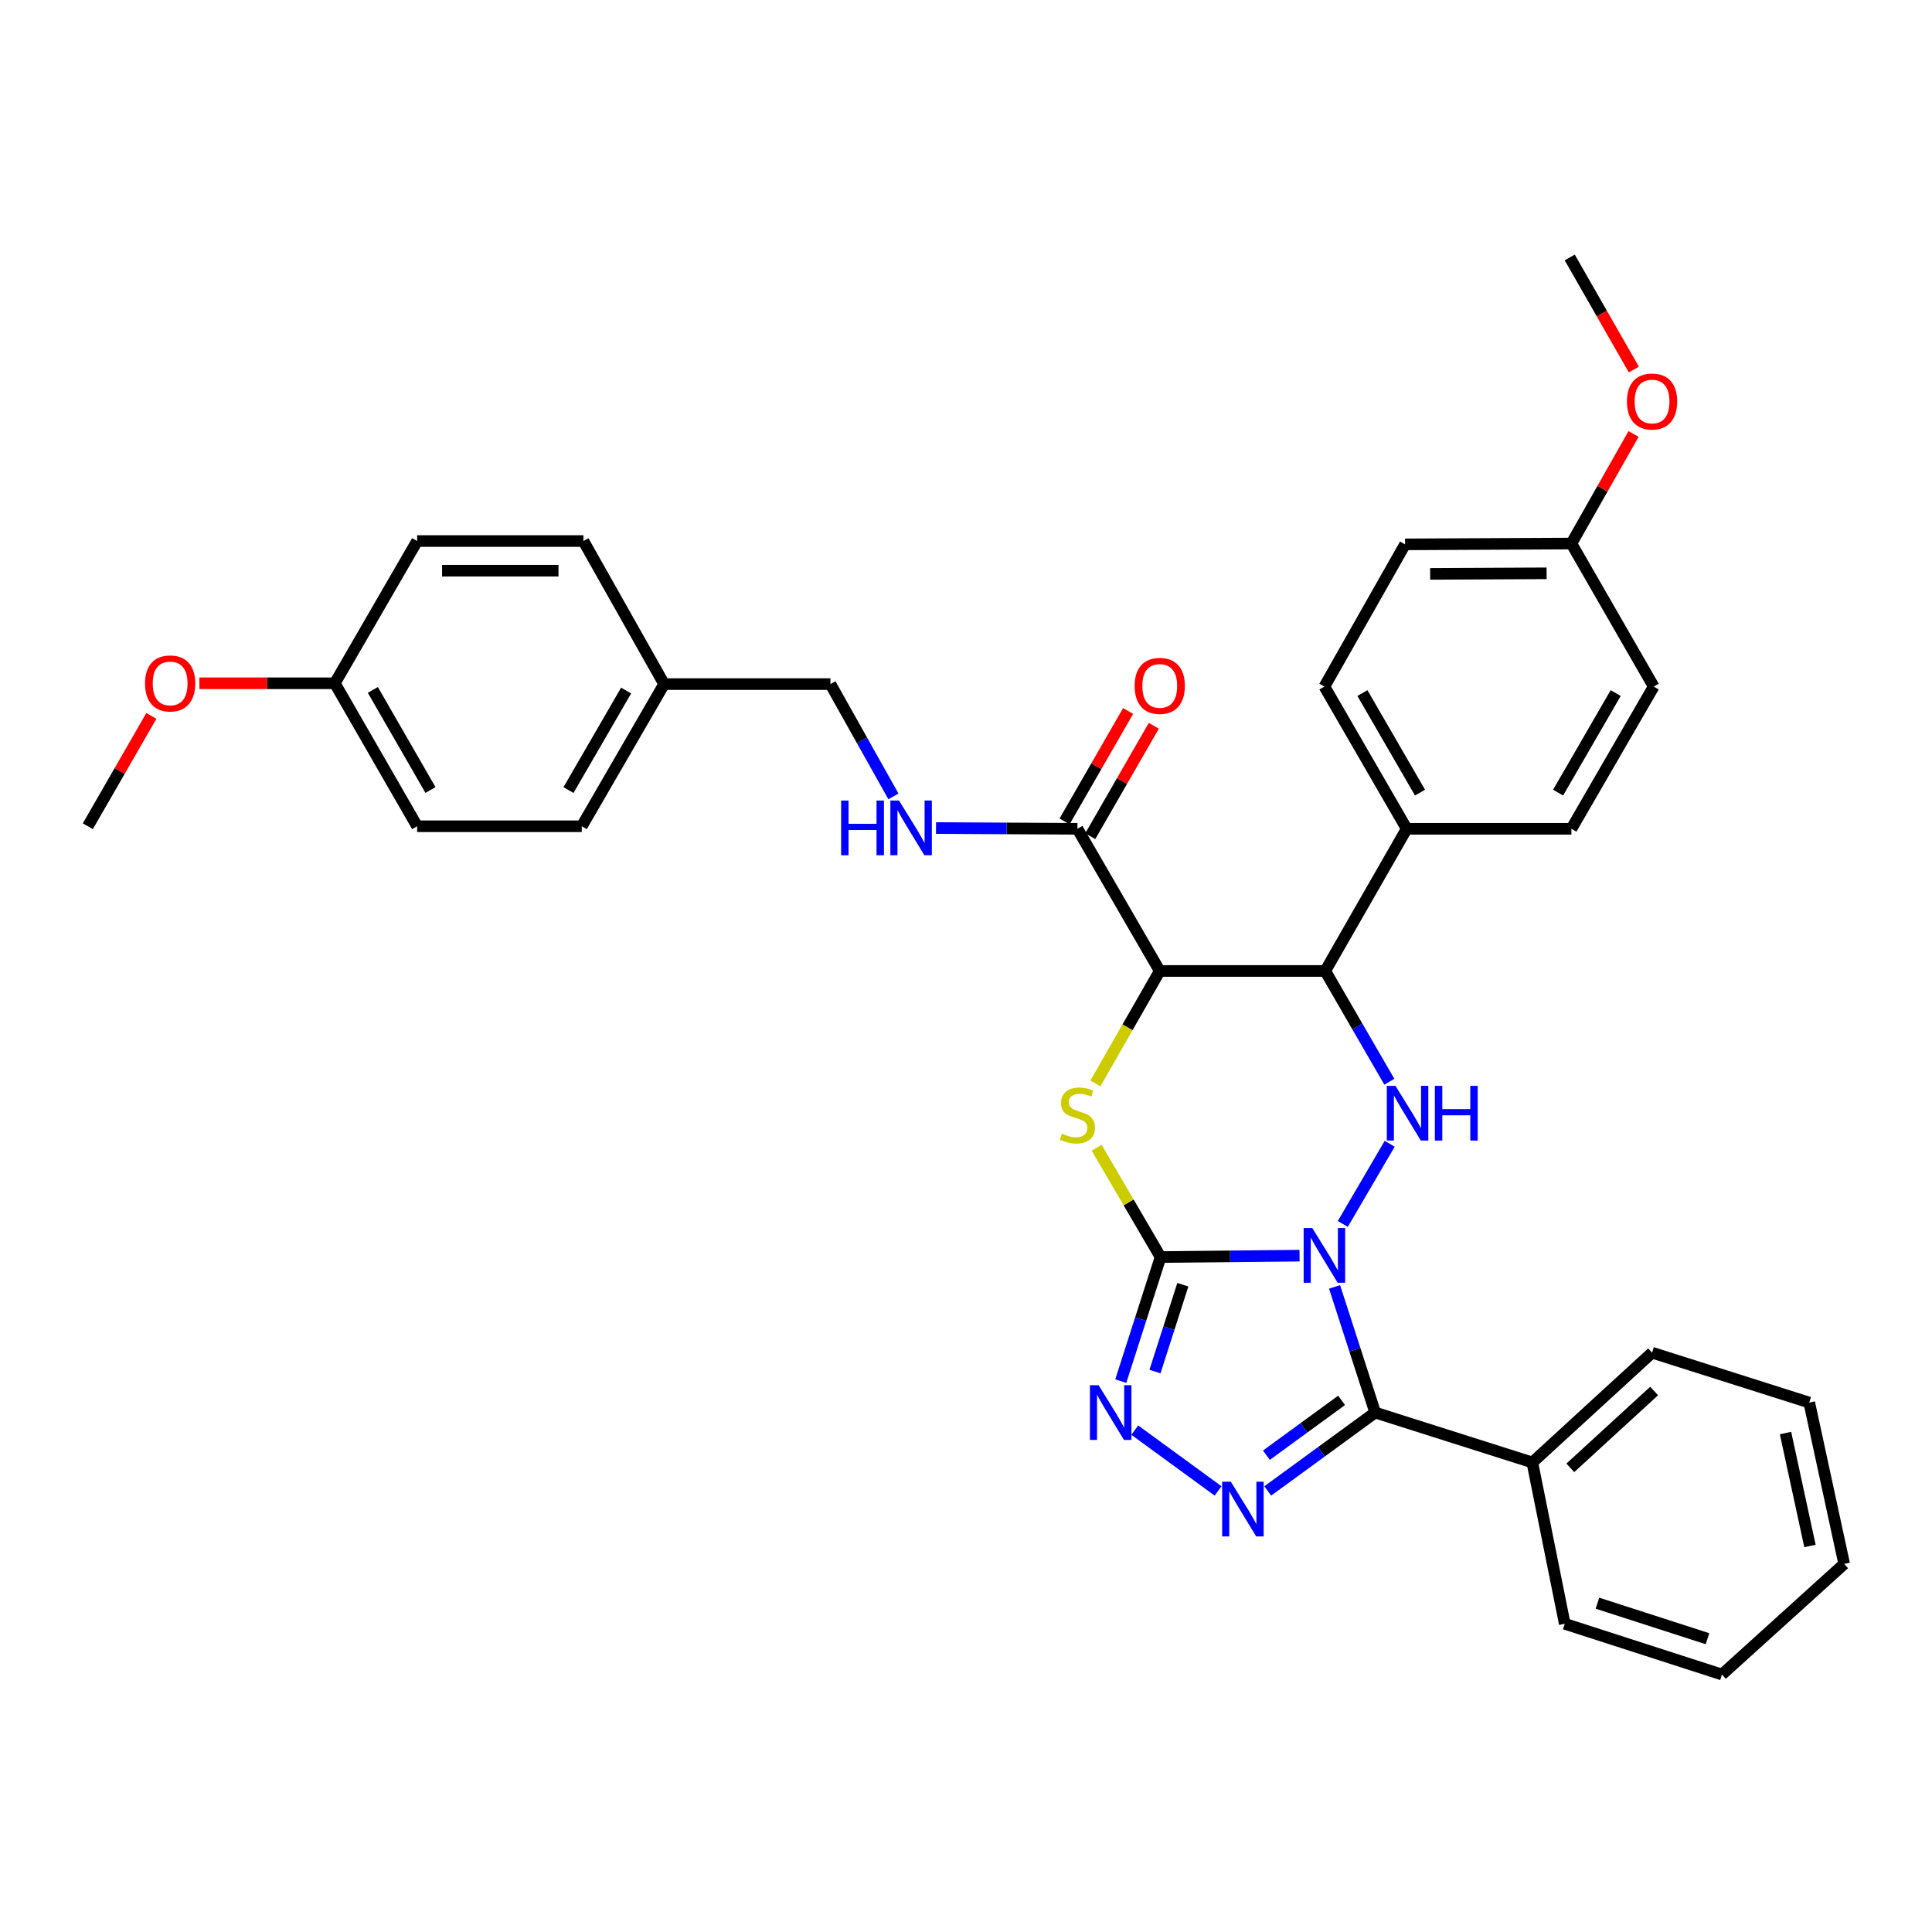 <?xml version='1.0' encoding='iso-8859-1'?>
<svg version='1.1' baseProfile='full'
              xmlns='http://www.w3.org/2000/svg'
                      xmlns:rdkit='http://www.rdkit.org/xml'
                      xmlns:xlink='http://www.w3.org/1999/xlink'
                  xml:space='preserve'
width='1000px' height='1000px' viewBox='0 0 1000 1000'>
<!-- END OF HEADER -->
<rect style='opacity:1.0;fill:#FFFFFF;stroke:none' width='1000' height='1000' x='0' y='0'> </rect>
<path class='bond-0' d='M 672.649,649.928 L 636.681,650.29' style='fill:none;fill-rule:evenodd;stroke:#0000FF;stroke-width:6px;stroke-linecap:butt;stroke-linejoin:miter;stroke-opacity:1' />
<path class='bond-0' d='M 636.681,650.29 L 600.713,650.651' style='fill:none;fill-rule:evenodd;stroke:#000000;stroke-width:6px;stroke-linecap:butt;stroke-linejoin:miter;stroke-opacity:1' />
<path class='bond-1' d='M 690.775,666.096 L 701.284,698.615' style='fill:none;fill-rule:evenodd;stroke:#0000FF;stroke-width:6px;stroke-linecap:butt;stroke-linejoin:miter;stroke-opacity:1' />
<path class='bond-1' d='M 701.284,698.615 L 711.792,731.134' style='fill:none;fill-rule:evenodd;stroke:#000000;stroke-width:6px;stroke-linecap:butt;stroke-linejoin:miter;stroke-opacity:1' />
<path class='bond-2' d='M 695.036,633.507 L 719.3,592.015' style='fill:none;fill-rule:evenodd;stroke:#0000FF;stroke-width:6px;stroke-linecap:butt;stroke-linejoin:miter;stroke-opacity:1' />
<path class='bond-3' d='M 600.713,650.651 L 584.166,622.355' style='fill:none;fill-rule:evenodd;stroke:#000000;stroke-width:6px;stroke-linecap:butt;stroke-linejoin:miter;stroke-opacity:1' />
<path class='bond-3' d='M 584.166,622.355 L 567.619,594.059' style='fill:none;fill-rule:evenodd;stroke:#CCCC00;stroke-width:6px;stroke-linecap:butt;stroke-linejoin:miter;stroke-opacity:1' />
<path class='bond-6' d='M 600.713,650.651 L 590.412,682.756' style='fill:none;fill-rule:evenodd;stroke:#000000;stroke-width:6px;stroke-linecap:butt;stroke-linejoin:miter;stroke-opacity:1' />
<path class='bond-6' d='M 590.412,682.756 L 580.112,714.861' style='fill:none;fill-rule:evenodd;stroke:#0000FF;stroke-width:6px;stroke-linecap:butt;stroke-linejoin:miter;stroke-opacity:1' />
<path class='bond-6' d='M 612.234,664.971 L 605.023,687.444' style='fill:none;fill-rule:evenodd;stroke:#000000;stroke-width:6px;stroke-linecap:butt;stroke-linejoin:miter;stroke-opacity:1' />
<path class='bond-6' d='M 605.023,687.444 L 597.813,709.918' style='fill:none;fill-rule:evenodd;stroke:#0000FF;stroke-width:6px;stroke-linecap:butt;stroke-linejoin:miter;stroke-opacity:1' />
<path class='bond-5' d='M 711.792,731.134 L 683.989,751.418' style='fill:none;fill-rule:evenodd;stroke:#000000;stroke-width:6px;stroke-linecap:butt;stroke-linejoin:miter;stroke-opacity:1' />
<path class='bond-5' d='M 683.989,751.418 L 656.187,771.701' style='fill:none;fill-rule:evenodd;stroke:#0000FF;stroke-width:6px;stroke-linecap:butt;stroke-linejoin:miter;stroke-opacity:1' />
<path class='bond-5' d='M 694.407,724.823 L 674.946,739.021' style='fill:none;fill-rule:evenodd;stroke:#000000;stroke-width:6px;stroke-linecap:butt;stroke-linejoin:miter;stroke-opacity:1' />
<path class='bond-5' d='M 674.946,739.021 L 655.484,753.219' style='fill:none;fill-rule:evenodd;stroke:#0000FF;stroke-width:6px;stroke-linecap:butt;stroke-linejoin:miter;stroke-opacity:1' />
<path class='bond-11' d='M 711.792,731.134 L 793.127,756.965' style='fill:none;fill-rule:evenodd;stroke:#000000;stroke-width:6px;stroke-linecap:butt;stroke-linejoin:miter;stroke-opacity:1' />
<path class='bond-7' d='M 719.124,559.909 L 702.53,531.242' style='fill:none;fill-rule:evenodd;stroke:#0000FF;stroke-width:6px;stroke-linecap:butt;stroke-linejoin:miter;stroke-opacity:1' />
<path class='bond-7' d='M 702.53,531.242 L 685.936,502.575' style='fill:none;fill-rule:evenodd;stroke:#000000;stroke-width:6px;stroke-linecap:butt;stroke-linejoin:miter;stroke-opacity:1' />
<path class='bond-35' d='M 566.978,560.783 L 583.632,531.679' style='fill:none;fill-rule:evenodd;stroke:#CCCC00;stroke-width:6px;stroke-linecap:butt;stroke-linejoin:miter;stroke-opacity:1' />
<path class='bond-35' d='M 583.632,531.679 L 600.286,502.575' style='fill:none;fill-rule:evenodd;stroke:#000000;stroke-width:6px;stroke-linecap:butt;stroke-linejoin:miter;stroke-opacity:1' />
<path class='bond-4' d='M 600.286,502.575 L 685.936,502.575' style='fill:none;fill-rule:evenodd;stroke:#000000;stroke-width:6px;stroke-linecap:butt;stroke-linejoin:miter;stroke-opacity:1' />
<path class='bond-8' d='M 600.286,502.575 L 557.671,428.988' style='fill:none;fill-rule:evenodd;stroke:#000000;stroke-width:6px;stroke-linecap:butt;stroke-linejoin:miter;stroke-opacity:1' />
<path class='bond-34' d='M 630.47,771.697 L 587.351,740.228' style='fill:none;fill-rule:evenodd;stroke:#0000FF;stroke-width:6px;stroke-linecap:butt;stroke-linejoin:miter;stroke-opacity:1' />
<path class='bond-10' d='M 685.936,502.575 L 728.108,428.988' style='fill:none;fill-rule:evenodd;stroke:#000000;stroke-width:6px;stroke-linecap:butt;stroke-linejoin:miter;stroke-opacity:1' />
<path class='bond-9' d='M 557.671,428.988 L 521.075,428.789' style='fill:none;fill-rule:evenodd;stroke:#000000;stroke-width:6px;stroke-linecap:butt;stroke-linejoin:miter;stroke-opacity:1' />
<path class='bond-9' d='M 521.075,428.789 L 484.479,428.589' style='fill:none;fill-rule:evenodd;stroke:#0000FF;stroke-width:6px;stroke-linecap:butt;stroke-linejoin:miter;stroke-opacity:1' />
<path class='bond-12' d='M 564.32,432.815 L 580.766,404.239' style='fill:none;fill-rule:evenodd;stroke:#000000;stroke-width:6px;stroke-linecap:butt;stroke-linejoin:miter;stroke-opacity:1' />
<path class='bond-12' d='M 580.766,404.239 L 597.212,375.664' style='fill:none;fill-rule:evenodd;stroke:#FF0000;stroke-width:6px;stroke-linecap:butt;stroke-linejoin:miter;stroke-opacity:1' />
<path class='bond-12' d='M 551.021,425.161 L 567.467,396.585' style='fill:none;fill-rule:evenodd;stroke:#000000;stroke-width:6px;stroke-linecap:butt;stroke-linejoin:miter;stroke-opacity:1' />
<path class='bond-12' d='M 567.467,396.585 L 583.913,368.01' style='fill:none;fill-rule:evenodd;stroke:#FF0000;stroke-width:6px;stroke-linecap:butt;stroke-linejoin:miter;stroke-opacity:1' />
<path class='bond-15' d='M 462.446,412.225 L 446.139,383.157' style='fill:none;fill-rule:evenodd;stroke:#0000FF;stroke-width:6px;stroke-linecap:butt;stroke-linejoin:miter;stroke-opacity:1' />
<path class='bond-15' d='M 446.139,383.157 L 429.832,354.089' style='fill:none;fill-rule:evenodd;stroke:#000000;stroke-width:6px;stroke-linecap:butt;stroke-linejoin:miter;stroke-opacity:1' />
<path class='bond-13' d='M 728.108,428.988 L 685.509,355.367' style='fill:none;fill-rule:evenodd;stroke:#000000;stroke-width:6px;stroke-linecap:butt;stroke-linejoin:miter;stroke-opacity:1' />
<path class='bond-13' d='M 735,410.26 L 705.181,358.725' style='fill:none;fill-rule:evenodd;stroke:#000000;stroke-width:6px;stroke-linecap:butt;stroke-linejoin:miter;stroke-opacity:1' />
<path class='bond-14' d='M 728.108,428.988 L 813.357,428.988' style='fill:none;fill-rule:evenodd;stroke:#000000;stroke-width:6px;stroke-linecap:butt;stroke-linejoin:miter;stroke-opacity:1' />
<path class='bond-27' d='M 793.127,756.965 L 855.103,700.147' style='fill:none;fill-rule:evenodd;stroke:#000000;stroke-width:6px;stroke-linecap:butt;stroke-linejoin:miter;stroke-opacity:1' />
<path class='bond-27' d='M 812.793,759.753 L 856.176,719.98' style='fill:none;fill-rule:evenodd;stroke:#000000;stroke-width:6px;stroke-linecap:butt;stroke-linejoin:miter;stroke-opacity:1' />
<path class='bond-28' d='M 793.127,756.965 L 809.913,840.466' style='fill:none;fill-rule:evenodd;stroke:#000000;stroke-width:6px;stroke-linecap:butt;stroke-linejoin:miter;stroke-opacity:1' />
<path class='bond-19' d='M 685.509,355.367 L 727.256,281.764' style='fill:none;fill-rule:evenodd;stroke:#000000;stroke-width:6px;stroke-linecap:butt;stroke-linejoin:miter;stroke-opacity:1' />
<path class='bond-20' d='M 813.357,428.988 L 855.955,355.367' style='fill:none;fill-rule:evenodd;stroke:#000000;stroke-width:6px;stroke-linecap:butt;stroke-linejoin:miter;stroke-opacity:1' />
<path class='bond-20' d='M 806.465,410.26 L 836.284,358.725' style='fill:none;fill-rule:evenodd;stroke:#000000;stroke-width:6px;stroke-linecap:butt;stroke-linejoin:miter;stroke-opacity:1' />
<path class='bond-16' d='M 429.832,354.089 L 343.748,354.089' style='fill:none;fill-rule:evenodd;stroke:#000000;stroke-width:6px;stroke-linecap:butt;stroke-linejoin:miter;stroke-opacity:1' />
<path class='bond-21' d='M 343.748,354.089 L 301.985,280.042' style='fill:none;fill-rule:evenodd;stroke:#000000;stroke-width:6px;stroke-linecap:butt;stroke-linejoin:miter;stroke-opacity:1' />
<path class='bond-22' d='M 343.748,354.089 L 301.132,427.667' style='fill:none;fill-rule:evenodd;stroke:#000000;stroke-width:6px;stroke-linecap:butt;stroke-linejoin:miter;stroke-opacity:1' />
<path class='bond-22' d='M 324.077,357.435 L 294.246,408.939' style='fill:none;fill-rule:evenodd;stroke:#000000;stroke-width:6px;stroke-linecap:butt;stroke-linejoin:miter;stroke-opacity:1' />
<path class='bond-17' d='M 813.357,281.337 L 855.955,355.367' style='fill:none;fill-rule:evenodd;stroke:#000000;stroke-width:6px;stroke-linecap:butt;stroke-linejoin:miter;stroke-opacity:1' />
<path class='bond-25' d='M 813.357,281.337 L 829.444,252.977' style='fill:none;fill-rule:evenodd;stroke:#000000;stroke-width:6px;stroke-linecap:butt;stroke-linejoin:miter;stroke-opacity:1' />
<path class='bond-25' d='M 829.444,252.977 L 845.531,224.618' style='fill:none;fill-rule:evenodd;stroke:#FF0000;stroke-width:6px;stroke-linecap:butt;stroke-linejoin:miter;stroke-opacity:1' />
<path class='bond-36' d='M 813.357,281.337 L 727.256,281.764' style='fill:none;fill-rule:evenodd;stroke:#000000;stroke-width:6px;stroke-linecap:butt;stroke-linejoin:miter;stroke-opacity:1' />
<path class='bond-36' d='M 800.518,296.746 L 740.247,297.044' style='fill:none;fill-rule:evenodd;stroke:#000000;stroke-width:6px;stroke-linecap:butt;stroke-linejoin:miter;stroke-opacity:1' />
<path class='bond-18' d='M 173.293,353.662 L 215.909,427.667' style='fill:none;fill-rule:evenodd;stroke:#000000;stroke-width:6px;stroke-linecap:butt;stroke-linejoin:miter;stroke-opacity:1' />
<path class='bond-18' d='M 192.983,357.105 L 222.814,408.908' style='fill:none;fill-rule:evenodd;stroke:#000000;stroke-width:6px;stroke-linecap:butt;stroke-linejoin:miter;stroke-opacity:1' />
<path class='bond-26' d='M 173.293,353.662 L 138.247,353.662' style='fill:none;fill-rule:evenodd;stroke:#000000;stroke-width:6px;stroke-linecap:butt;stroke-linejoin:miter;stroke-opacity:1' />
<path class='bond-26' d='M 138.247,353.662 L 103.201,353.662' style='fill:none;fill-rule:evenodd;stroke:#FF0000;stroke-width:6px;stroke-linecap:butt;stroke-linejoin:miter;stroke-opacity:1' />
<path class='bond-38' d='M 173.293,353.662 L 215.909,280.042' style='fill:none;fill-rule:evenodd;stroke:#000000;stroke-width:6px;stroke-linecap:butt;stroke-linejoin:miter;stroke-opacity:1' />
<path class='bond-24' d='M 301.985,280.042 L 215.909,280.042' style='fill:none;fill-rule:evenodd;stroke:#000000;stroke-width:6px;stroke-linecap:butt;stroke-linejoin:miter;stroke-opacity:1' />
<path class='bond-24' d='M 289.073,295.386 L 228.82,295.386' style='fill:none;fill-rule:evenodd;stroke:#000000;stroke-width:6px;stroke-linecap:butt;stroke-linejoin:miter;stroke-opacity:1' />
<path class='bond-23' d='M 301.132,427.667 L 215.909,427.667' style='fill:none;fill-rule:evenodd;stroke:#000000;stroke-width:6px;stroke-linecap:butt;stroke-linejoin:miter;stroke-opacity:1' />
<path class='bond-29' d='M 845.681,191.277 L 829.084,162.273' style='fill:none;fill-rule:evenodd;stroke:#FF0000;stroke-width:6px;stroke-linecap:butt;stroke-linejoin:miter;stroke-opacity:1' />
<path class='bond-29' d='M 829.084,162.273 L 812.487,133.269' style='fill:none;fill-rule:evenodd;stroke:#000000;stroke-width:6px;stroke-linecap:butt;stroke-linejoin:miter;stroke-opacity:1' />
<path class='bond-30' d='M 78.341,370.557 L 61.898,399.112' style='fill:none;fill-rule:evenodd;stroke:#FF0000;stroke-width:6px;stroke-linecap:butt;stroke-linejoin:miter;stroke-opacity:1' />
<path class='bond-30' d='M 61.898,399.112 L 45.455,427.667' style='fill:none;fill-rule:evenodd;stroke:#000000;stroke-width:6px;stroke-linecap:butt;stroke-linejoin:miter;stroke-opacity:1' />
<path class='bond-31' d='M 855.103,700.147 L 936.464,725.968' style='fill:none;fill-rule:evenodd;stroke:#000000;stroke-width:6px;stroke-linecap:butt;stroke-linejoin:miter;stroke-opacity:1' />
<path class='bond-32' d='M 809.913,840.466 L 891.282,866.731' style='fill:none;fill-rule:evenodd;stroke:#000000;stroke-width:6px;stroke-linecap:butt;stroke-linejoin:miter;stroke-opacity:1' />
<path class='bond-32' d='M 826.832,829.803 L 883.791,848.188' style='fill:none;fill-rule:evenodd;stroke:#000000;stroke-width:6px;stroke-linecap:butt;stroke-linejoin:miter;stroke-opacity:1' />
<path class='bond-37' d='M 936.464,725.968 L 954.545,809.478' style='fill:none;fill-rule:evenodd;stroke:#000000;stroke-width:6px;stroke-linecap:butt;stroke-linejoin:miter;stroke-opacity:1' />
<path class='bond-37' d='M 924.179,741.742 L 936.836,800.199' style='fill:none;fill-rule:evenodd;stroke:#000000;stroke-width:6px;stroke-linecap:butt;stroke-linejoin:miter;stroke-opacity:1' />
<path class='bond-33' d='M 891.282,866.731 L 954.545,809.478' style='fill:none;fill-rule:evenodd;stroke:#000000;stroke-width:6px;stroke-linecap:butt;stroke-linejoin:miter;stroke-opacity:1' />
<path  class='atom-0' d='M 679.249 635.639
L 688.529 650.639
Q 689.449 652.119, 690.929 654.799
Q 692.409 657.479, 692.489 657.639
L 692.489 635.639
L 696.249 635.639
L 696.249 663.959
L 692.369 663.959
L 682.409 647.559
Q 681.249 645.639, 680.009 643.439
Q 678.809 641.239, 678.449 640.559
L 678.449 663.959
L 674.769 663.959
L 674.769 635.639
L 679.249 635.639
' fill='#0000FF'/>
<path  class='atom-3' d='M 722.291 562.035
L 731.571 577.035
Q 732.491 578.515, 733.971 581.195
Q 735.451 583.875, 735.531 584.035
L 735.531 562.035
L 739.291 562.035
L 739.291 590.355
L 735.411 590.355
L 725.451 573.955
Q 724.291 572.035, 723.051 569.835
Q 721.851 567.635, 721.491 566.955
L 721.491 590.355
L 717.811 590.355
L 717.811 562.035
L 722.291 562.035
' fill='#0000FF'/>
<path  class='atom-3' d='M 742.691 562.035
L 746.531 562.035
L 746.531 574.075
L 761.011 574.075
L 761.011 562.035
L 764.851 562.035
L 764.851 590.355
L 761.011 590.355
L 761.011 577.275
L 746.531 577.275
L 746.531 590.355
L 742.691 590.355
L 742.691 562.035
' fill='#0000FF'/>
<path  class='atom-4' d='M 549.671 586.768
Q 549.991 586.888, 551.311 587.448
Q 552.631 588.008, 554.071 588.368
Q 555.551 588.688, 556.991 588.688
Q 559.671 588.688, 561.231 587.408
Q 562.791 586.088, 562.791 583.808
Q 562.791 582.248, 561.991 581.288
Q 561.231 580.328, 560.031 579.808
Q 558.831 579.288, 556.831 578.688
Q 554.311 577.928, 552.791 577.208
Q 551.311 576.488, 550.231 574.968
Q 549.191 573.448, 549.191 570.888
Q 549.191 567.328, 551.591 565.128
Q 554.031 562.928, 558.831 562.928
Q 562.111 562.928, 565.831 564.488
L 564.911 567.568
Q 561.511 566.168, 558.951 566.168
Q 556.191 566.168, 554.671 567.328
Q 553.151 568.448, 553.191 570.408
Q 553.191 571.928, 553.951 572.848
Q 554.751 573.768, 555.871 574.288
Q 557.031 574.808, 558.951 575.408
Q 561.511 576.208, 563.031 577.008
Q 564.551 577.808, 565.631 579.448
Q 566.751 581.048, 566.751 583.808
Q 566.751 587.728, 564.111 589.848
Q 561.511 591.928, 557.151 591.928
Q 554.631 591.928, 552.711 591.368
Q 550.831 590.848, 548.591 589.928
L 549.671 586.768
' fill='#CCCC00'/>
<path  class='atom-6' d='M 637.068 766.922
L 646.348 781.922
Q 647.268 783.402, 648.748 786.082
Q 650.228 788.762, 650.308 788.922
L 650.308 766.922
L 654.068 766.922
L 654.068 795.242
L 650.188 795.242
L 640.228 778.842
Q 639.068 776.922, 637.828 774.722
Q 636.628 772.522, 636.268 771.842
L 636.268 795.242
L 632.588 795.242
L 632.588 766.922
L 637.068 766.922
' fill='#0000FF'/>
<path  class='atom-7' d='M 568.631 716.974
L 577.911 731.974
Q 578.831 733.454, 580.311 736.134
Q 581.791 738.814, 581.871 738.974
L 581.871 716.974
L 585.631 716.974
L 585.631 745.294
L 581.751 745.294
L 571.791 728.894
Q 570.631 726.974, 569.391 724.774
Q 568.191 722.574, 567.831 721.894
L 567.831 745.294
L 564.151 745.294
L 564.151 716.974
L 568.631 716.974
' fill='#0000FF'/>
<path  class='atom-10' d='M 435.367 414.359
L 439.207 414.359
L 439.207 426.399
L 453.687 426.399
L 453.687 414.359
L 457.527 414.359
L 457.527 442.679
L 453.687 442.679
L 453.687 429.599
L 439.207 429.599
L 439.207 442.679
L 435.367 442.679
L 435.367 414.359
' fill='#0000FF'/>
<path  class='atom-10' d='M 465.327 414.359
L 474.607 429.359
Q 475.527 430.839, 477.007 433.519
Q 478.487 436.199, 478.567 436.359
L 478.567 414.359
L 482.327 414.359
L 482.327 442.679
L 478.447 442.679
L 468.487 426.279
Q 467.327 424.359, 466.087 422.159
Q 464.887 419.959, 464.527 419.279
L 464.527 442.679
L 460.847 442.679
L 460.847 414.359
L 465.327 414.359
' fill='#0000FF'/>
<path  class='atom-13' d='M 587.286 355.021
Q 587.286 348.221, 590.646 344.421
Q 594.006 340.621, 600.286 340.621
Q 606.566 340.621, 609.926 344.421
Q 613.286 348.221, 613.286 355.021
Q 613.286 361.901, 609.886 365.821
Q 606.486 369.701, 600.286 369.701
Q 594.046 369.701, 590.646 365.821
Q 587.286 361.941, 587.286 355.021
M 600.286 366.501
Q 604.606 366.501, 606.926 363.621
Q 609.286 360.701, 609.286 355.021
Q 609.286 349.461, 606.926 346.661
Q 604.606 343.821, 600.286 343.821
Q 595.966 343.821, 593.606 346.621
Q 591.286 349.421, 591.286 355.021
Q 591.286 360.741, 593.606 363.621
Q 595.966 366.501, 600.286 366.501
' fill='#FF0000'/>
<path  class='atom-26' d='M 842.103 207.822
Q 842.103 201.022, 845.463 197.222
Q 848.823 193.422, 855.103 193.422
Q 861.383 193.422, 864.743 197.222
Q 868.103 201.022, 868.103 207.822
Q 868.103 214.702, 864.703 218.622
Q 861.303 222.502, 855.103 222.502
Q 848.863 222.502, 845.463 218.622
Q 842.103 214.742, 842.103 207.822
M 855.103 219.302
Q 859.423 219.302, 861.743 216.422
Q 864.103 213.502, 864.103 207.822
Q 864.103 202.262, 861.743 199.462
Q 859.423 196.622, 855.103 196.622
Q 850.783 196.622, 848.423 199.422
Q 846.103 202.222, 846.103 207.822
Q 846.103 213.542, 848.423 216.422
Q 850.783 219.302, 855.103 219.302
' fill='#FF0000'/>
<path  class='atom-27' d='M 75.07 353.742
Q 75.07 346.942, 78.43 343.142
Q 81.79 339.342, 88.07 339.342
Q 94.35 339.342, 97.71 343.142
Q 101.07 346.942, 101.07 353.742
Q 101.07 360.622, 97.67 364.542
Q 94.27 368.422, 88.07 368.422
Q 81.83 368.422, 78.43 364.542
Q 75.07 360.662, 75.07 353.742
M 88.07 365.222
Q 92.39 365.222, 94.71 362.342
Q 97.07 359.422, 97.07 353.742
Q 97.07 348.182, 94.71 345.382
Q 92.39 342.542, 88.07 342.542
Q 83.75 342.542, 81.39 345.342
Q 79.07 348.142, 79.07 353.742
Q 79.07 359.462, 81.39 362.342
Q 83.75 365.222, 88.07 365.222
' fill='#FF0000'/>
</svg>
